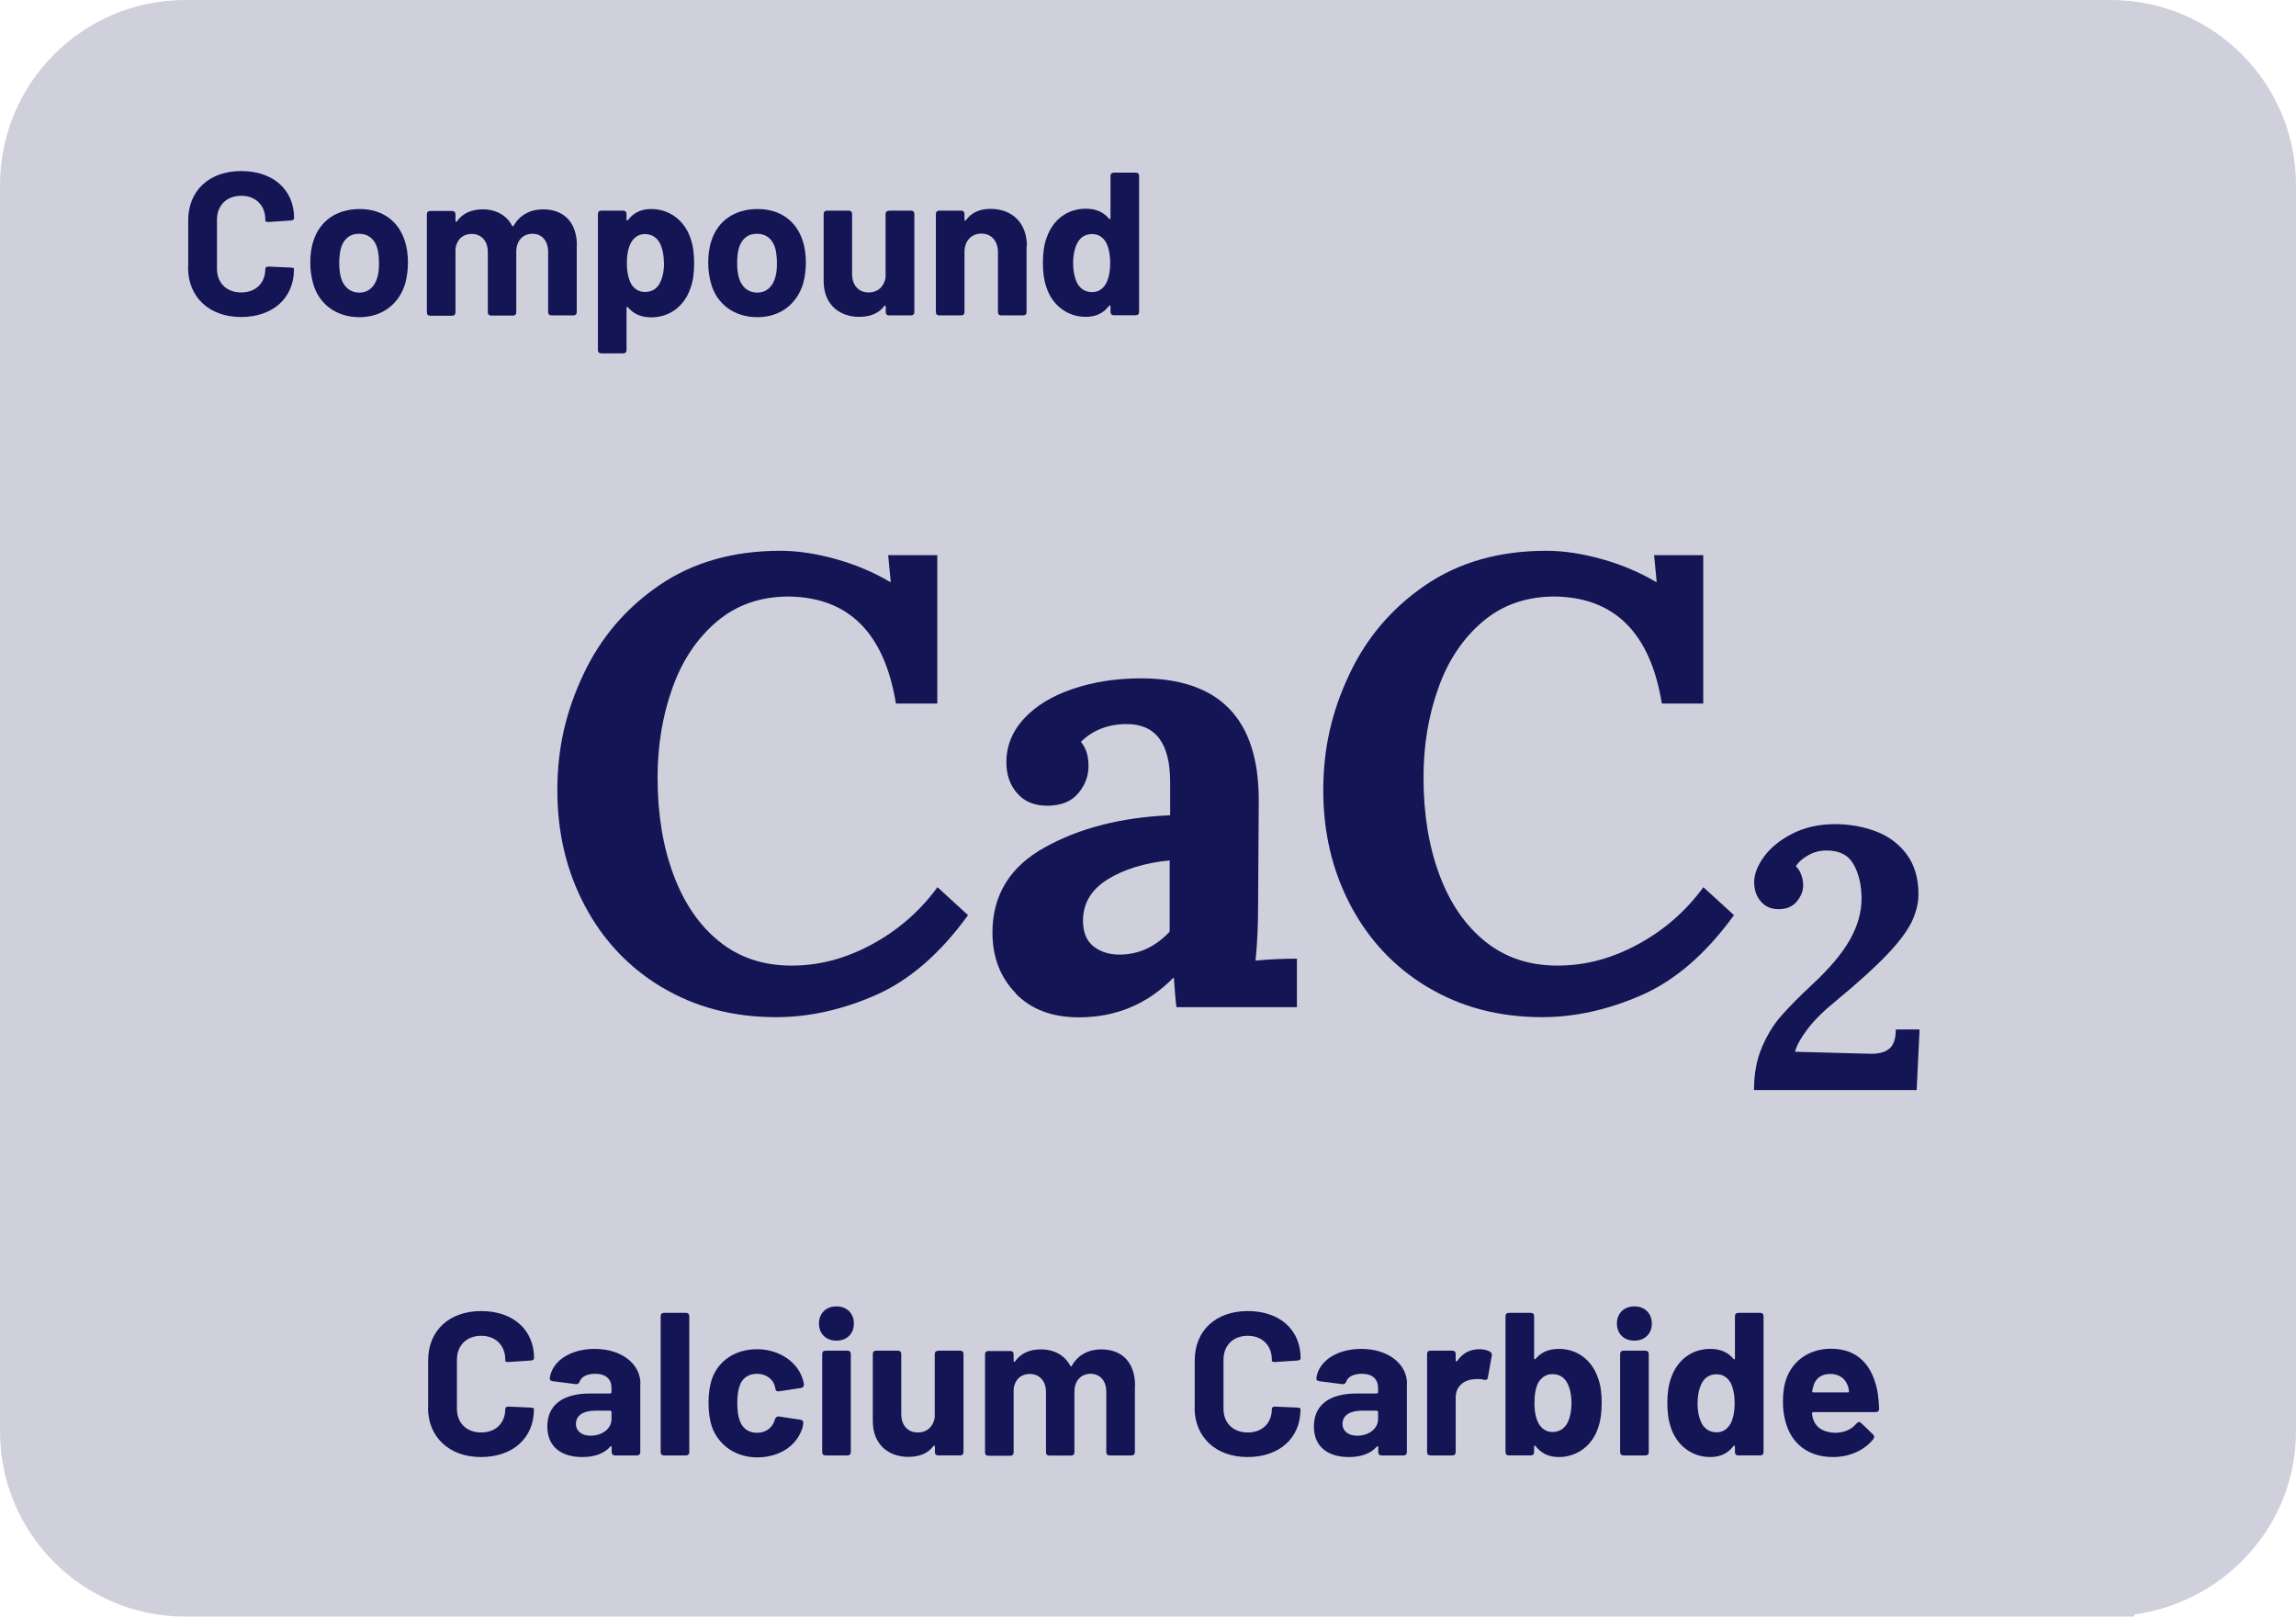 <?xml version="1.0" encoding="UTF-8"?><svg id="Layer_1" xmlns="http://www.w3.org/2000/svg" viewBox="0 0 142 100"><defs><style>.cls-1{fill:#d0d0dd;}.cls-2{fill:#141554;}</style></defs><path class="cls-1" d="M130.54,0H11.46C5.13,0,0,5.13,0,11.46V88.54c0,6.33,5.13,11.46,11.46,11.46h120.54v-.13c5.65-.79,10-5.55,10-11.33V11.46c0-6.33-5.13-11.46-11.46-11.46Z"/><g><path class="cls-2" d="M26.48,87.07v-2.92c0-1.84,1.3-3.05,3.28-3.05s3.27,1.16,3.27,2.92c0,.08-.08,.13-.2,.14l-1.35,.09c-.14,.01-.23-.03-.23-.06v-.08c0-.88-.59-1.48-1.49-1.48s-1.5,.59-1.5,1.48v3.04c0,.87,.59,1.46,1.5,1.46s1.49-.59,1.49-1.46c0-.09,.08-.15,.21-.14l1.35,.06c.13,.01,.21,.03,.21,.06v.06c0,1.77-1.31,2.94-3.27,2.94s-3.28-1.22-3.28-3.07Z"/><path class="cls-2" d="M39.6,85.61v4.21c0,.14-.08,.21-.21,.21h-1.35c-.14,0-.21-.08-.21-.21v-.3c0-.06-.04-.08-.09-.03-.39,.43-.97,.64-1.73,.64-1.24,0-2.16-.59-2.16-1.89s.92-2.04,2.62-2.04h1.27s.08-.03,.08-.08v-.26c0-.54-.34-.88-1.01-.88-.5,0-.85,.18-.96,.48-.05,.13-.13,.18-.25,.16l-1.4-.18c-.13-.01-.21-.08-.2-.18,.13-1.05,1.25-1.82,2.78-1.82,1.67,0,2.83,.93,2.83,2.16Zm-1.78,2.17v-.44s-.02-.08-.08-.08h-.9c-.76,0-1.22,.29-1.22,.82,0,.45,.37,.73,.9,.73,.71,0,1.3-.42,1.3-1.03Z"/><path class="cls-2" d="M40.86,89.82v-8.4c0-.14,.08-.21,.21-.21h1.35c.14,0,.21,.08,.21,.21v8.4c0,.14-.08,.21-.21,.21h-1.35c-.14,0-.21-.08-.21-.21Z"/><path class="cls-2" d="M44.03,88.25c-.15-.44-.21-.95-.21-1.49,0-.63,.09-1.1,.21-1.46,.4-1.14,1.45-1.84,2.8-1.84s2.46,.78,2.79,1.78c.06,.15,.09,.29,.1,.39,.01,.13-.06,.2-.19,.23l-1.33,.2c-.13,.03-.23-.02-.24-.14l-.04-.18c-.11-.42-.53-.76-1.11-.76-.54,0-.92,.29-1.07,.76-.09,.24-.14,.59-.14,1.04,0,.47,.05,.81,.13,1.04,.15,.49,.53,.81,1.08,.81s.95-.3,1.1-.77c.01-.04,.01-.06,.01-.06,.01-.05,.11-.2,.25-.18l1.33,.2c.13,.02,.2,.11,.18,.24-.01,.09-.03,.19-.06,.29-.37,1.14-1.48,1.8-2.79,1.8s-2.38-.73-2.8-1.89Z"/><path class="cls-2" d="M50.65,81.87c0-.63,.44-1.06,1.08-1.06s1.08,.43,1.08,1.06-.43,1.06-1.08,1.06-1.08-.43-1.08-1.06Zm.2,7.95v-6.06c0-.14,.08-.21,.21-.21h1.35c.14,0,.21,.08,.21,.21v6.06c0,.14-.08,.21-.21,.21h-1.35c-.14,0-.21-.08-.21-.21Z"/><path class="cls-2" d="M58.03,83.55h1.35c.14,0,.21,.08,.21,.21v6.06c0,.14-.08,.21-.21,.21h-1.35c-.14,0-.21-.08-.21-.21v-.34c0-.06-.05-.08-.09-.03-.33,.44-.85,.67-1.55,.67-1.22,0-2.2-.76-2.2-2.21v-4.15c0-.14,.08-.21,.21-.21h1.34c.14,0,.21,.08,.21,.21v3.71c0,.67,.38,1.14,1.02,1.14,.58,0,.97-.38,1.05-.93v-3.91c0-.14,.08-.21,.21-.21Z"/><path class="cls-2" d="M70.19,85.71v4.11c0,.14-.08,.21-.21,.21h-1.35c-.14,0-.21-.08-.21-.21v-3.72c0-.68-.38-1.12-.97-1.12s-1,.43-1,1.11v3.74c0,.14-.08,.21-.21,.21h-1.34c-.14,0-.21-.08-.21-.21v-3.72c0-.68-.4-1.12-1-1.12-.54,0-.92,.34-1,.91v3.94c0,.14-.08,.21-.21,.21h-1.35c-.14,0-.21-.08-.21-.21v-6.06c0-.14,.08-.21,.21-.21h1.35c.14,0,.21,.08,.21,.21v.4c0,.06,.05,.09,.09,.03,.35-.5,.91-.74,1.59-.74,.84,0,1.48,.37,1.82,1.01,.03,.06,.08,.05,.1,0,.39-.69,1.06-1.01,1.82-1.01,1.31,0,2.09,.83,2.09,2.26Z"/><path class="cls-2" d="M73.89,87.07v-2.92c0-1.84,1.3-3.05,3.28-3.05s3.27,1.16,3.27,2.92c0,.08-.08,.13-.2,.14l-1.35,.09c-.14,.01-.23-.03-.23-.06v-.08c0-.88-.59-1.48-1.49-1.48s-1.5,.59-1.5,1.48v3.04c0,.87,.59,1.46,1.5,1.46s1.49-.59,1.49-1.46c0-.09,.08-.15,.21-.14l1.35,.06c.13,.01,.21,.03,.21,.06v.06c0,1.77-1.31,2.94-3.27,2.94s-3.28-1.22-3.28-3.07Z"/><path class="cls-2" d="M87.01,85.61v4.21c0,.14-.08,.21-.21,.21h-1.35c-.14,0-.21-.08-.21-.21v-.3c0-.06-.04-.08-.09-.03-.39,.43-.97,.64-1.73,.64-1.24,0-2.16-.59-2.16-1.89s.92-2.04,2.62-2.04h1.27s.08-.03,.08-.08v-.26c0-.54-.34-.88-1.01-.88-.5,0-.85,.18-.96,.48-.05,.13-.13,.18-.25,.16l-1.4-.18c-.13-.01-.21-.08-.2-.18,.13-1.05,1.25-1.82,2.78-1.82,1.67,0,2.83,.93,2.83,2.16Zm-1.78,2.17v-.44s-.02-.08-.08-.08h-.9c-.76,0-1.22,.29-1.22,.82,0,.45,.37,.73,.9,.73,.71,0,1.3-.42,1.3-1.03Z"/><path class="cls-2" d="M92.15,83.62c.11,.05,.14,.15,.11,.26l-.24,1.33c-.03,.15-.1,.16-.25,.14-.16-.05-.4-.06-.66-.03-.57,.05-1.08,.44-1.08,1.12v3.38c0,.14-.08,.21-.21,.21h-1.35c-.14,0-.21-.08-.21-.21v-6.06c0-.14,.08-.21,.21-.21h1.35c.14,0,.21,.08,.21,.21v.39c0,.06,.04,.09,.09,.04,.3-.44,.75-.73,1.36-.73,.3,0,.52,.06,.67,.15Z"/><path class="cls-2" d="M99.06,86.77c0,.53-.05,1.05-.21,1.51-.34,1.11-1.29,1.85-2.44,1.85-.67,0-1.12-.26-1.44-.68-.04-.05-.09-.04-.09,.03v.34c0,.14-.08,.21-.21,.21h-1.35c-.14,0-.21-.08-.21-.21v-8.4c0-.14,.08-.21,.21-.21h1.35c.14,0,.21,.08,.21,.21v2.6c0,.06,.05,.09,.09,.04,.32-.39,.78-.62,1.44-.62,1.16,0,2.04,.71,2.41,1.77,.18,.47,.24,1.01,.24,1.56Zm-1.87,.04c0-.56-.11-1.01-.3-1.33-.2-.32-.49-.48-.88-.48-.37,0-.64,.18-.85,.49-.18,.32-.26,.76-.26,1.3s.09,.95,.25,1.25c.19,.34,.48,.54,.86,.54,.42,0,.73-.2,.92-.54,.16-.3,.26-.73,.26-1.24Z"/><path class="cls-2" d="M100,81.87c0-.63,.44-1.06,1.08-1.06s1.08,.43,1.08,1.06-.43,1.06-1.08,1.06-1.08-.43-1.08-1.06Zm.2,7.95v-6.06c0-.14,.08-.21,.21-.21h1.35c.14,0,.21,.08,.21,.21v6.06c0,.14-.08,.21-.21,.21h-1.35c-.14,0-.21-.08-.21-.21Z"/><path class="cls-2" d="M107.51,81.21h1.35c.14,0,.21,.08,.21,.21v8.4c0,.14-.08,.21-.21,.21h-1.35c-.14,0-.21-.08-.21-.21v-.34c0-.06-.05-.08-.09-.03-.32,.42-.77,.68-1.44,.68-1.15,0-2.09-.74-2.44-1.85-.16-.47-.21-.98-.21-1.51s.06-1.1,.24-1.56c.37-1.06,1.25-1.77,2.41-1.77,.66,0,1.12,.23,1.44,.62,.04,.05,.09,.03,.09-.04v-2.6c0-.14,.08-.21,.21-.21Zm-.23,5.59c0-.54-.09-.98-.27-1.3-.2-.32-.48-.49-.84-.49-.39,0-.68,.16-.88,.48-.19,.32-.3,.77-.3,1.33,0,.5,.1,.93,.26,1.24,.19,.34,.5,.54,.92,.54,.38,0,.67-.2,.86-.54,.16-.3,.25-.73,.25-1.25Z"/><path class="cls-2" d="M114.81,88.06c.1-.11,.2-.13,.3-.03l.72,.69c.1,.1,.1,.19,.03,.3-.54,.68-1.45,1.11-2.49,1.11-1.59,0-2.61-.88-2.95-2.22-.1-.37-.15-.76-.15-1.17,0-.48,.04-.87,.14-1.24,.34-1.24,1.41-2.07,2.83-2.07,1.7,0,2.62,1.08,2.9,2.79,.04,.28,.06,.59,.08,.92,0,.14-.08,.21-.21,.21h-3.87s-.08,.03-.08,.08c.03,.16,.05,.29,.09,.39,.18,.52,.69,.81,1.4,.81,.57-.02,1-.24,1.27-.58Zm-2.65-2.33c-.03,.09-.06,.19-.08,.32-.01,.05,.01,.08,.06,.08h2.15c.05,0,.08-.03,.06-.08-.01-.11-.02-.19-.05-.27-.15-.48-.52-.79-1.1-.79s-.91,.29-1.05,.74Z"/></g><g><path class="cls-2" d="M11.64,16.55v-2.92c0-1.84,1.3-3.05,3.28-3.05s3.27,1.16,3.27,2.92c0,.08-.08,.13-.2,.14l-1.35,.09c-.14,.01-.23-.03-.23-.06v-.08c0-.88-.59-1.48-1.49-1.48s-1.5,.59-1.5,1.48v3.04c0,.87,.59,1.46,1.5,1.46s1.49-.59,1.49-1.46c0-.09,.08-.15,.21-.14l1.35,.06c.13,.01,.21,.03,.21,.06v.06c0,1.77-1.31,2.94-3.27,2.94s-3.28-1.22-3.28-3.07Z"/><path class="cls-2" d="M19.37,17.55c-.11-.38-.18-.83-.18-1.29,0-.48,.06-.96,.19-1.34,.38-1.24,1.43-1.99,2.86-1.99s2.41,.76,2.8,1.98c.13,.39,.19,.86,.19,1.33,0,.44-.06,.9-.16,1.27-.38,1.3-1.43,2.11-2.84,2.11s-2.5-.79-2.86-2.07Zm3.97-.4c.08-.25,.1-.57,.1-.88,0-.34-.04-.67-.1-.9-.16-.57-.55-.91-1.14-.91s-.96,.35-1.12,.91c-.06,.23-.1,.56-.1,.9s.04,.66,.1,.88c.16,.58,.56,.95,1.15,.95,.56,0,.95-.37,1.11-.95Z"/><path class="cls-2" d="M35.67,15.19v4.11c0,.14-.08,.21-.21,.21h-1.35c-.14,0-.21-.08-.21-.21v-3.72c0-.68-.38-1.12-.97-1.12s-1,.43-1,1.11v3.74c0,.14-.08,.21-.21,.21h-1.34c-.14,0-.21-.08-.21-.21v-3.72c0-.68-.4-1.12-1-1.12-.54,0-.92,.34-1,.91v3.94c0,.14-.08,.21-.21,.21h-1.35c-.14,0-.21-.08-.21-.21v-6.06c0-.14,.08-.21,.21-.21h1.35c.14,0,.21,.08,.21,.21v.4c0,.06,.05,.09,.09,.03,.35-.5,.91-.74,1.59-.74,.84,0,1.48,.37,1.82,1.01,.03,.06,.08,.05,.1,0,.39-.69,1.06-1.01,1.82-1.01,1.31,0,2.09,.83,2.09,2.26Z"/><path class="cls-2" d="M42.93,16.3c0,.55-.06,1.1-.24,1.56-.37,1.06-1.25,1.77-2.41,1.77-.66,0-1.12-.23-1.44-.62-.04-.05-.09-.03-.09,.04v2.6c0,.14-.08,.21-.21,.21h-1.35c-.14,0-.21-.08-.21-.21V13.24c0-.14,.08-.21,.21-.21h1.35c.14,0,.21,.08,.21,.21v.34c0,.06,.05,.08,.09,.03,.32-.42,.77-.68,1.44-.68,1.15,0,2.09,.74,2.44,1.85,.16,.47,.21,.98,.21,1.51Zm-1.87-.04c0-.5-.1-.93-.26-1.24-.19-.34-.5-.54-.92-.54-.38,0-.67,.2-.86,.54-.16,.3-.25,.73-.25,1.25s.09,.98,.27,1.3c.2,.32,.48,.49,.85,.49,.39,0,.68-.16,.88-.48,.19-.32,.3-.77,.3-1.33Z"/><path class="cls-2" d="M43.98,17.55c-.11-.38-.18-.83-.18-1.29,0-.48,.06-.96,.19-1.34,.38-1.24,1.43-1.99,2.86-1.99s2.41,.76,2.8,1.98c.13,.39,.19,.86,.19,1.33,0,.44-.06,.9-.16,1.27-.38,1.3-1.43,2.11-2.84,2.11s-2.5-.79-2.86-2.07Zm3.97-.4c.08-.25,.1-.57,.1-.88,0-.34-.04-.67-.1-.9-.16-.57-.55-.91-1.14-.91s-.96,.35-1.12,.91c-.06,.23-.1,.56-.1,.9s.04,.66,.1,.88c.16,.58,.56,.95,1.15,.95,.56,0,.95-.37,1.11-.95Z"/><path class="cls-2" d="M54.99,13.03h1.35c.14,0,.21,.08,.21,.21v6.06c0,.14-.08,.21-.21,.21h-1.35c-.14,0-.21-.08-.21-.21v-.34c0-.06-.05-.08-.09-.03-.33,.44-.85,.67-1.55,.67-1.22,0-2.2-.76-2.2-2.21v-4.15c0-.14,.08-.21,.21-.21h1.34c.14,0,.21,.08,.21,.21v3.71c0,.67,.38,1.14,1.02,1.14,.58,0,.97-.38,1.05-.93v-3.91c0-.14,.08-.21,.21-.21Z"/><path class="cls-2" d="M63.49,15.22v4.08c0,.14-.08,.21-.21,.21h-1.35c-.14,0-.21-.08-.21-.21v-3.71c0-.67-.4-1.14-1.02-1.14s-1.05,.45-1.05,1.14v3.71c0,.14-.08,.21-.21,.21h-1.35c-.14,0-.21-.08-.21-.21v-6.06c0-.14,.08-.21,.21-.21h1.35c.14,0,.21,.08,.21,.21v.35c0,.06,.04,.09,.08,.04,.35-.48,.86-.71,1.53-.71,1.33,0,2.25,.86,2.25,2.3Z"/><path class="cls-2" d="M68.89,10.68h1.35c.14,0,.21,.08,.21,.21v8.4c0,.14-.08,.21-.21,.21h-1.35c-.14,0-.21-.08-.21-.21v-.34c0-.06-.05-.08-.09-.03-.32,.42-.77,.68-1.44,.68-1.15,0-2.09-.74-2.44-1.85-.16-.47-.21-.98-.21-1.51s.06-1.1,.24-1.56c.37-1.06,1.25-1.77,2.41-1.77,.66,0,1.12,.23,1.44,.62,.04,.05,.09,.03,.09-.04v-2.6c0-.14,.08-.21,.21-.21Zm-.23,5.59c0-.54-.09-.98-.27-1.3-.2-.32-.48-.49-.84-.49-.39,0-.68,.16-.88,.48-.19,.32-.3,.77-.3,1.33,0,.5,.1,.93,.26,1.24,.19,.34,.5,.54,.92,.54,.38,0,.67-.2,.86-.54,.16-.3,.25-.73,.25-1.25Z"/></g><g><path class="cls-2" d="M40.93,61.07c-2.05-1.23-3.64-2.92-4.77-5.06s-1.69-4.51-1.69-7.12,.53-4.88,1.6-7.15c1.06-2.27,2.63-4.12,4.71-5.54,2.08-1.42,4.57-2.13,7.49-2.13,1.05,0,2.19,.17,3.41,.51,1.22,.34,2.34,.81,3.37,1.42h.04l-.16-1.66h3.04v9.18h-2.56c-.71-4.36-2.92-6.57-6.62-6.62-1.76,0-3.25,.52-4.47,1.56s-2.14,2.41-2.74,4.12c-.61,1.71-.91,3.55-.91,5.52,0,2.26,.33,4.27,.99,6.03,.66,1.76,1.6,3.13,2.84,4.12,1.23,.99,2.72,1.48,4.45,1.48s3.33-.43,4.95-1.3,2.98-2.05,4.08-3.55l1.89,1.73c-1.73,2.39-3.64,4.04-5.72,4.95-2.08,.91-4.13,1.36-6.15,1.36-2.65,0-5.01-.62-7.06-1.85Z"/><path class="cls-2" d="M62.82,61.44c-.96-.99-1.44-2.24-1.44-3.76,0-2.31,1.08-4.07,3.23-5.26,2.15-1.2,4.74-1.86,7.76-1.99v-2.05c0-2.39-.89-3.59-2.68-3.59-1.16,0-2.1,.37-2.84,1.1,.32,.37,.47,.87,.47,1.5s-.22,1.2-.65,1.7-1.07,.75-1.91,.75c-.79,0-1.41-.26-1.85-.77-.45-.51-.67-1.15-.67-1.91,0-1.02,.37-1.93,1.1-2.72,.74-.79,1.74-1.4,3.02-1.83,1.27-.43,2.67-.65,4.2-.65,4.86,0,7.29,2.51,7.29,7.53l-.04,6.46c0,1.26-.05,2.42-.16,3.47,.87-.08,1.72-.12,2.56-.12v3h-7.45c-.05-.34-.1-.95-.16-1.81h-.04c-1.6,1.63-3.55,2.44-5.83,2.44-1.66,0-2.96-.49-3.92-1.48Zm9.52-3.8v-4.42c-1.55,.16-2.83,.55-3.84,1.18s-1.52,1.48-1.52,2.56c0,.71,.22,1.24,.65,1.58s.97,.51,1.6,.51c1.18,0,2.22-.47,3.11-1.42Z"/><path class="cls-2" d="M88.3,61.07c-2.05-1.23-3.64-2.92-4.77-5.06s-1.69-4.51-1.69-7.12,.53-4.88,1.6-7.15c1.06-2.27,2.63-4.12,4.71-5.54,2.08-1.42,4.57-2.13,7.49-2.13,1.05,0,2.19,.17,3.41,.51,1.22,.34,2.34,.81,3.37,1.42h.04l-.16-1.66h3.04v9.18h-2.56c-.71-4.36-2.92-6.57-6.62-6.62-1.76,0-3.25,.52-4.47,1.56s-2.14,2.41-2.74,4.12c-.61,1.71-.91,3.55-.91,5.52,0,2.26,.33,4.27,.99,6.03,.66,1.76,1.6,3.13,2.84,4.12,1.23,.99,2.72,1.48,4.45,1.48s3.33-.43,4.95-1.3,2.98-2.05,4.08-3.55l1.89,1.73c-1.73,2.39-3.64,4.04-5.72,4.95-2.08,.91-4.13,1.36-6.15,1.36-2.65,0-5.01-.62-7.06-1.85Z"/><path class="cls-2" d="M108.97,64.78c.33-.77,.73-1.42,1.21-1.96s1.1-1.18,1.88-1.9c1.09-1.01,1.87-1.94,2.35-2.79,.48-.85,.72-1.7,.72-2.54s-.17-1.55-.49-2.12c-.33-.58-.88-.86-1.67-.86-.4,0-.77,.09-1.11,.28-.34,.18-.61,.41-.79,.69,.15,.15,.27,.34,.34,.56,.08,.22,.11,.43,.11,.63,0,.34-.13,.67-.39,.99s-.64,.48-1.13,.48c-.46,0-.83-.16-1.1-.48-.28-.32-.41-.72-.41-1.2s.2-1.01,.61-1.57c.41-.56,.99-1.03,1.75-1.42,.76-.39,1.64-.59,2.65-.59,.89,0,1.72,.15,2.5,.44s1.42,.76,1.91,1.41,.74,1.48,.74,2.49c0,.55-.14,1.11-.41,1.69-.28,.58-.78,1.25-1.52,2.03s-1.78,1.72-3.12,2.83c-.78,.63-1.39,1.23-1.82,1.8-.43,.58-.68,1.04-.76,1.39l4.5,.12c.57,.03,1-.06,1.29-.28,.29-.21,.44-.62,.44-1.22h1.47l-.18,3.75h-10.06c0-1,.16-1.88,.49-2.64Z"/></g></svg>